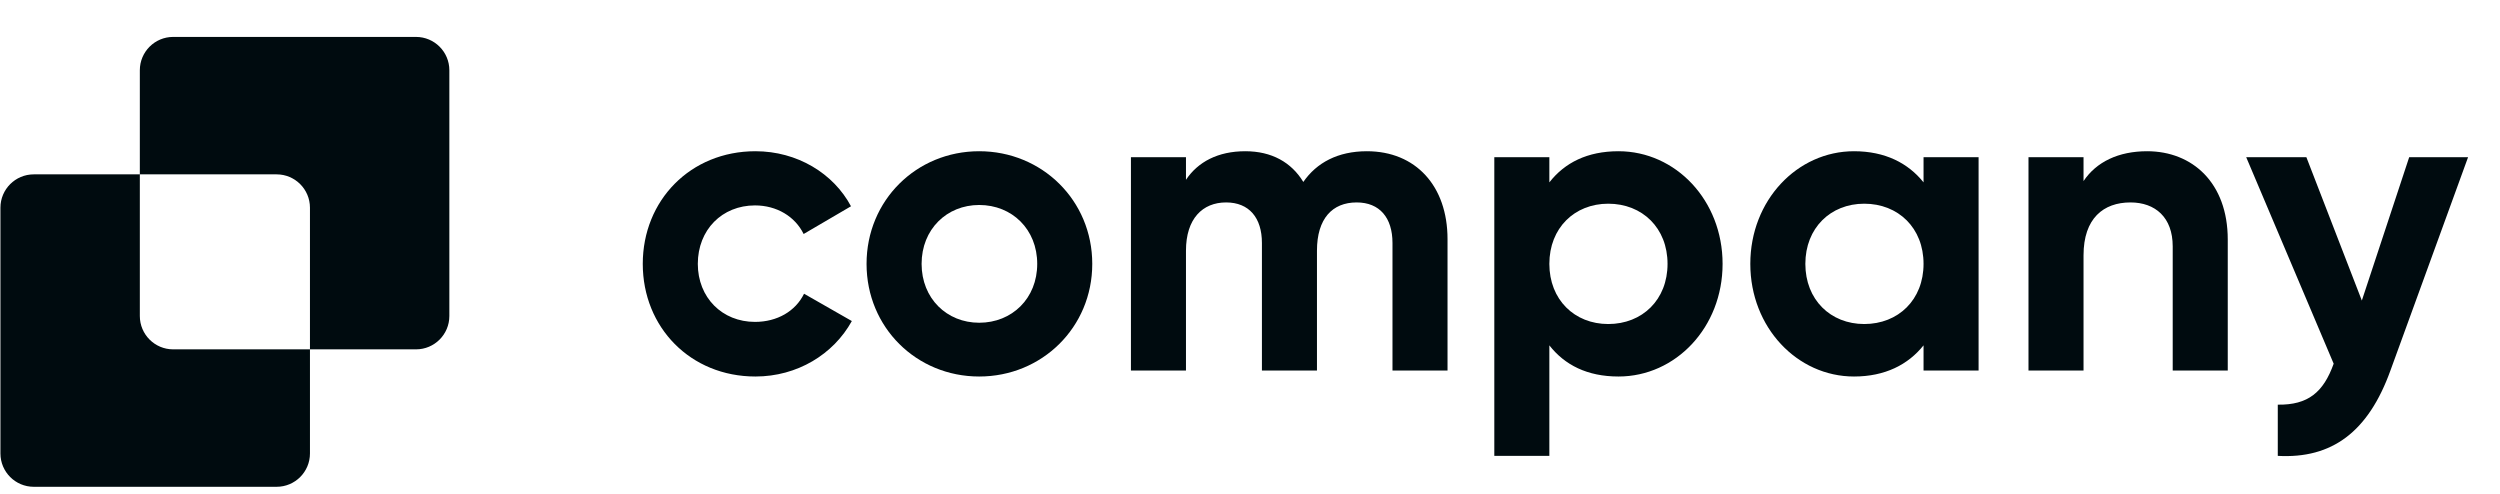 <svg width="177" height="35" viewBox="0 0 177 35" fill="none" xmlns="http://www.w3.org/2000/svg">
<path d="M170.571 11.129H174.74L169.242 26.234C167.671 30.584 165.103 32.487 161.267 32.276V28.65C163.412 28.681 164.499 27.774 165.224 25.75L159.031 11.129H163.291L167.218 21.279L170.571 11.129Z" fill="#000B0F"/>
<path d="M152.015 10.707C155.217 10.707 157.725 12.942 157.725 16.96V26.234H153.828V17.443C153.828 15.389 152.589 14.332 150.837 14.332C148.934 14.332 147.514 15.449 147.514 18.078V26.234H143.617V11.13H147.514V12.821C148.42 11.462 149.991 10.707 152.015 10.707Z" fill="#000B0F"/>
<path d="M136.187 11.13H140.084V26.234H136.187V24.451C135.099 25.811 133.468 26.657 131.263 26.657C127.245 26.657 123.922 23.183 123.922 18.682C123.922 14.181 127.245 10.707 131.263 10.707C133.468 10.707 135.099 11.552 136.187 12.912V11.13ZM131.988 22.941C134.404 22.941 136.187 21.219 136.187 18.682C136.187 16.144 134.404 14.422 131.988 14.422C129.601 14.422 127.819 16.144 127.819 18.682C127.819 21.219 129.601 22.941 131.988 22.941Z" fill="#000B0F"/>
<path d="M114.588 10.707C118.636 10.707 121.959 14.181 121.959 18.682C121.959 23.183 118.636 26.657 114.588 26.657C112.382 26.657 110.781 25.841 109.694 24.451V32.276H105.797V11.13H109.694V12.912C110.781 11.522 112.382 10.707 114.588 10.707ZM113.863 22.941C116.279 22.941 118.062 21.219 118.062 18.682C118.062 16.144 116.279 14.422 113.863 14.422C111.476 14.422 109.694 16.144 109.694 18.682C109.694 21.219 111.476 22.941 113.863 22.941Z" fill="#000B0F"/>
<path d="M96.776 10.707C100.22 10.707 102.485 13.153 102.485 16.93V26.234H98.588V17.201C98.588 15.419 97.682 14.332 96.051 14.332C94.329 14.332 93.241 15.479 93.241 17.745V26.234H89.344V17.201C89.344 15.419 88.438 14.332 86.807 14.332C85.145 14.332 83.967 15.479 83.967 17.745V26.234H80.07V11.13H83.967V12.73C84.813 11.462 86.233 10.707 88.166 10.707C90.039 10.707 91.429 11.492 92.275 12.882C93.211 11.522 94.722 10.707 96.776 10.707Z" fill="#000B0F"/>
<path d="M69.327 26.657C64.886 26.657 61.352 23.183 61.352 18.682C61.352 14.181 64.886 10.707 69.327 10.707C73.767 10.707 77.332 14.181 77.332 18.682C77.332 23.183 73.767 26.657 69.327 26.657ZM69.327 22.85C71.653 22.85 73.435 21.128 73.435 18.682C73.435 16.235 71.653 14.513 69.327 14.513C67.031 14.513 65.249 16.235 65.249 18.682C65.249 21.128 67.031 22.85 69.327 22.85Z" fill="#000B0F"/>
<path d="M53.483 26.657C48.891 26.657 45.508 23.183 45.508 18.682C45.508 14.181 48.891 10.707 53.483 10.707C56.443 10.707 59.011 12.277 60.25 14.604L56.897 16.567C56.292 15.329 54.993 14.543 53.453 14.543C51.127 14.543 49.405 16.265 49.405 18.682C49.405 21.068 51.127 22.79 53.453 22.79C55.024 22.79 56.322 22.035 56.927 20.796L60.31 22.73C59.011 25.086 56.443 26.657 53.483 26.657Z" fill="#000B0F"/>
<path fill-rule="evenodd" clip-rule="evenodd" d="M12.26 2.614C10.957 2.614 9.9 3.671 9.9 4.974V12.345H2.391C1.088 12.345 0.031 13.402 0.031 14.705V32.105C0.031 33.409 1.088 34.465 2.391 34.465H19.585C20.888 34.465 21.945 33.409 21.945 32.105V24.734H29.453C30.757 24.734 31.814 23.678 31.814 22.374V4.974C31.814 3.671 30.757 2.614 29.453 2.614H12.26ZM21.945 24.734V14.705C21.945 13.402 20.888 12.345 19.585 12.345H9.9V22.374C9.9 23.678 10.957 24.734 12.26 24.734H21.945Z" fill="#000B0F"/>
</svg>
